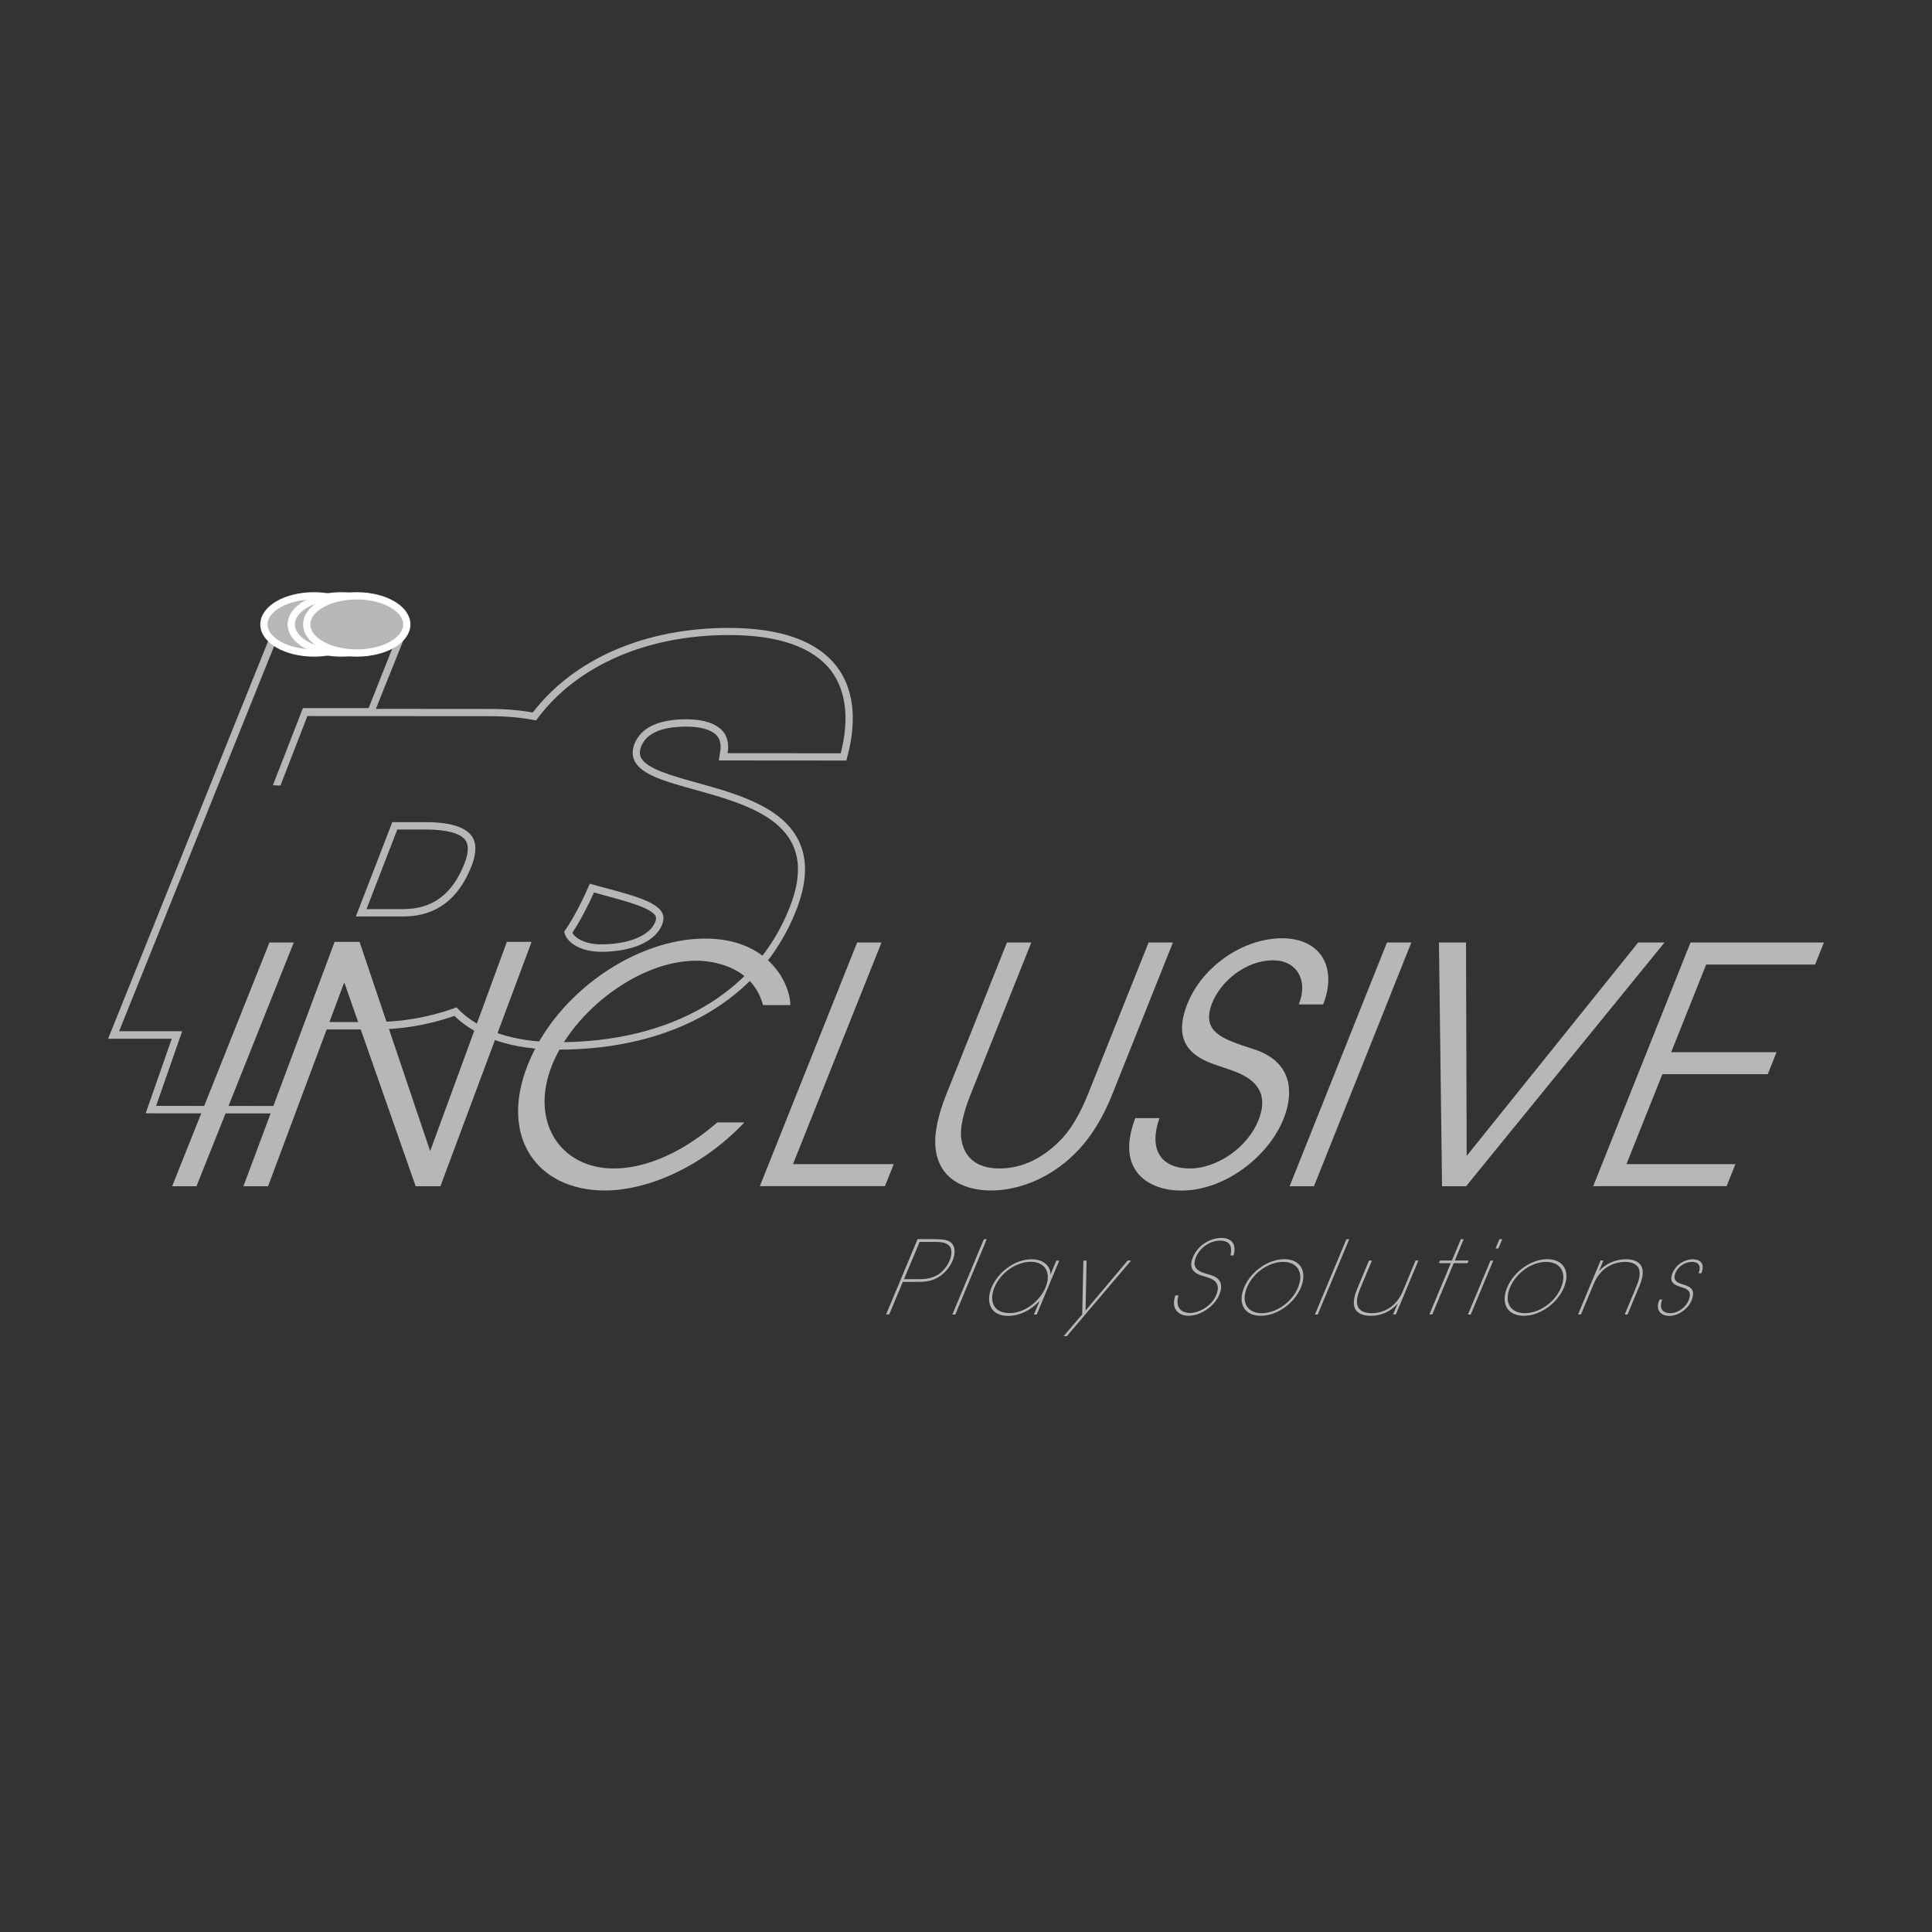 <?xml version="1.0" encoding="utf-8"?>
<!-- Generator: Adobe Illustrator 26.2.0, SVG Export Plug-In . SVG Version: 6.00 Build 0)  -->
<svg version="1.1" id="Livello_1" xmlns="http://www.w3.org/2000/svg" xmlns:xlink="http://www.w3.org/1999/xlink" x="0px" y="0px"
	 viewBox="0 0 200 200" style="enable-background:new 0 0 200 200;" xml:space="preserve">
<rect x="0" y="0" width="200" height="200" fill="#333333" stroke="none"/>
<style type="text/css">
	.st0{fill-rule:evenodd;clip-rule:evenodd;fill:#B7B7B7;}
	.st1{fill:#B7B7B7;}
	.st2{fill:#B7B7B7;stroke:#FFFFFF;stroke-miterlimit:10;}
	.st3{fill:#B7B7B7;stroke:#FFFFFF;stroke-width:0.75;stroke-miterlimit:10;}
	.st4{fill-rule:evenodd;clip-rule:evenodd;fill:#B7B7B7;stroke:#FFFFFF;stroke-width:2;stroke-miterlimit:10;}
</style>
<g>
	<g>
		<path class="st1" d="M44.08,85.11l-3.47,0l-3.77,9.76l4.93,0c0,0,0,0,0.01,0c3.33,0,5.7-1.77,7.05-5.26
			c0.5-1.3,0.51-2.32,0.02-3.04C48.16,85.6,46.56,85.11,44.08,85.11z M48.1,89.34c-1.24,3.21-3.31,4.77-6.34,4.77l-3.82,0l3.19-8.24
			l2.95,0c2.16,0,3.62,0.4,4.12,1.14C48.62,87.63,48.38,88.62,48.1,89.34z"/>
		<path class="st1" d="M61.06,91.48c-0.7,1.59-1.56,3.39-2.66,4.98c0.12,0.46,0.35,0.81,0.74,1.13c0.68,0.59,1.83,0.94,3.08,0.94
			c0,0,0,0,0.01,0c3.2,0,5.61-1.07,6.3-2.78c0.19-0.48,0.2-0.89,0.02-1.25c-0.57-1.15-3.07-1.82-5.71-2.53
			C62.26,91.82,61.66,91.65,61.06,91.48z M67.87,94.84c0.03,0.06,0.11,0.22-0.05,0.62c-0.56,1.4-2.76,2.3-5.6,2.3
			c-1.06,0-2.05-0.29-2.6-0.77c-0.17-0.14-0.28-0.27-0.37-0.43c0.92-1.4,1.66-2.9,2.24-4.17c0.39,0.11,0.78,0.21,1.16,0.32
			C64.79,93.28,67.45,94,67.87,94.84z"/>
		<path class="st1" d="M86.62,69c-2.03-2.65-5.78-3.99-11.18-4c-8.64,0-16,3.18-20.29,8.76c-1.32-0.24-2.8-0.37-4.41-0.37
			l-11.83-0.01L41.87,66l-13.96-0.01l-16.72,41.54h6.59l-2.7,7.72l13.93,0.01l3.39-8.69l6.29,0c2.87,0,5.59-0.45,8.35-1.4
			c2.35,2.28,6.03,3.48,10.69,3.49c12.01,0,20.98-5.2,24.63-14.27c1.19-2.96,1.29-5.38,0.31-7.38c-1.75-3.54-6.43-4.84-10.55-5.99
			c-2.67-0.74-5.19-1.45-5.76-2.59c-0.17-0.33-0.16-0.72,0.02-1.17c0.55-1.36,2.12-2.04,4.68-2.04c1.25,0,2.2,0.22,2.83,0.66
			c0.38,0.26,0.86,0.75,0.66,1.96l-0.14,0.88l13.2,0.01l0.15-0.57C88.73,74.41,88.34,71.24,86.62,69z M87.03,77.98l-11.71-0.01
			c0.2-1.21-0.13-2.12-0.98-2.71c-0.76-0.53-1.86-0.79-3.26-0.8c0,0,0,0-0.01,0c-2.89,0-4.7,0.85-5.38,2.52
			c-0.26,0.65-0.26,1.26,0,1.79c0.71,1.45,3.27,2.16,6.24,2.98c3.98,1.11,8.48,2.36,10.08,5.59c0.89,1.8,0.78,4.01-0.33,6.76
			c-3.53,8.76-12.25,13.79-23.93,13.79c-0.01,0-0.01,0-0.02,0c-4.56,0-8.13-1.2-10.32-3.45l-0.15-0.17l-0.2,0.09
			c-2.74,0.97-5.47,1.44-8.36,1.44c0,0-0.01,0-0.01,0l-6.8,0l-3.39,8.69l-12.34-0.01l2.7-7.73h-6.53l16.11-40.02l12.32,0.01
			l-2.6,6.56l-6.8,0l-3.11,7.99l0.78,0.03l2.79-7.19l18.94,0.01c1.67,0,3.19,0.14,4.52,0.4l0.22,0.04l0.1-0.15
			c4.1-5.52,11.33-8.69,19.86-8.69c0.01,0,0.01,0,0.02,0c5.13,0,8.68,1.25,10.56,3.7C87.59,71.52,87.94,74.46,87.03,77.98z"/>
	</g>
	<path class="st3" d="M27.32,64.64c0,1.63,2.32,2.96,5.18,2.96c2.86,0,5.18-1.32,5.18-2.96c0-1.63-2.32-2.96-5.18-2.96
		C29.63,61.68,27.32,63.01,27.32,64.64"/>
	<path class="st3" d="M30.15,64.64c0,1.63,2.32,2.96,5.18,2.96c2.86,0,5.18-1.32,5.18-2.96c0-1.63-2.32-2.96-5.18-2.96
		C32.47,61.68,30.15,63.01,30.15,64.64"/>
	<path class="st3" d="M31.75,64.64c0,1.63,2.32,2.96,5.18,2.96c2.86,0,5.18-1.32,5.18-2.96c0-1.63-2.32-2.96-5.18-2.96
		C34.07,61.68,31.75,63.01,31.75,64.64"/>
	<g>
		<path class="st1" d="M96.81,128.28c0.93,0,1.4,0.08,1.75,0.46c0.32,0.34,0.35,1.04,0.06,1.75c-0.29,0.71-0.92,1.41-1.52,1.75
			c-0.67,0.38-1.24,0.46-2.14,0.46h-1.5l-1.41,3.37h-0.32l3.26-7.8H96.81z M93.58,132.42h1.51c0.87,0,1.37-0.11,1.95-0.43
			c0.49-0.27,1.02-0.9,1.26-1.49c0.26-0.61,0.25-1.23-0.01-1.51c-0.31-0.33-0.7-0.43-1.59-0.43H95.2L93.58,132.42z"/>
		<path class="st1" d="M98.89,136.08h-0.3l3.26-7.8h0.3L98.89,136.08z"/>
		<path class="st1" d="M107.32,136.08h-0.29l0.58-1.39h-0.02c-0.88,0.95-2.05,1.53-3.23,1.53c-1.83,0-2.34-1.42-1.72-2.93
			c0.64-1.54,2.36-2.93,4.16-2.93c1.35,0,1.97,0.83,1.94,1.56h0.02l0.59-1.42h0.3L107.32,136.08z M108.23,133.28
			c0.64-1.53-0.04-2.66-1.54-2.66c-1.45,0-3.1,1.09-3.75,2.66c-0.52,1.26-0.23,2.65,1.57,2.65
			C106.04,135.94,107.62,134.73,108.23,133.28z"/>
		<path class="st1" d="M112.38,135.66l4.36-5.17h0.35l-6.65,7.83h-0.34l1.93-2.25l0.12-5.57h0.33L112.38,135.66z"/>
		<path class="st1" d="M122,134.1c-0.44,1.5,0.57,1.82,1.17,1.82c0.98,0,2.27-0.74,2.73-1.85c0.6-1.43-0.52-1.73-1.19-1.93
			c-0.61-0.17-1.84-0.49-1.23-1.96c0.51-1.3,1.84-2.03,2.97-2.03c0.92,0,1.62,0.54,1.25,1.81h-0.32c0.14-0.62,0.17-1.53-1.08-1.53
			c-0.99,0-2.06,0.67-2.49,1.7c-0.53,1.23,0.38,1.54,1.34,1.81c0.33,0.11,1.78,0.39,1.07,2.09c-0.54,1.29-2.02,2.18-3.18,2.18
			c-0.94,0-1.88-0.63-1.37-2.11H122z"/>
		<path class="st1" d="M132.95,130.35c1.67,0,2.41,1.26,1.72,2.93c-0.7,1.67-2.49,2.93-4.16,2.93c-1.67,0-2.42-1.25-1.72-2.93
			C129.48,131.62,131.28,130.35,132.95,130.35z M130.62,135.94c1.51,0,3.12-1.14,3.75-2.65s-0.03-2.66-1.54-2.66
			s-3.12,1.14-3.75,2.66C128.45,134.8,129.11,135.94,130.62,135.94z"/>
		<path class="st1" d="M136.41,136.08h-0.29l3.26-7.8h0.29L136.41,136.08z"/>
		<path class="st1" d="M144.69,134.95h-0.02c-0.71,0.86-1.85,1.29-2.77,1.26c-0.72,0-1.23-0.19-1.52-0.56
			c-0.35-0.46-0.3-1.21,0.11-2.21l1.23-2.95h0.3l-1.23,2.95c-0.4,0.97-0.4,1.59-0.14,1.97c0.27,0.39,0.79,0.53,1.36,0.53
			c1.41-0.01,2.61-0.83,3.21-2.28l1.32-3.17h0.29l-2.33,5.58h-0.29L144.69,134.95z"/>
		<path class="st1" d="M151.23,128.28h0.29l-0.92,2.21h1.43l-0.11,0.27h-1.43l-2.22,5.31h-0.3l2.22-5.31h-1.23l0.11-0.27h1.23
			L151.23,128.28z"/>
		<path class="st1" d="M152.25,136.08h-0.29l2.33-5.58h0.29L152.25,136.08z M155.11,129.24h-0.29l0.4-0.96h0.29L155.11,129.24z"/>
		<path class="st1" d="M160.18,130.35c1.67,0,2.41,1.26,1.72,2.93c-0.7,1.67-2.49,2.93-4.16,2.93c-1.67,0-2.42-1.25-1.72-2.93
			C156.72,131.62,158.51,130.35,160.18,130.35z M157.85,135.94c1.51,0,3.12-1.14,3.75-2.65s-0.03-2.66-1.54-2.66
			c-1.51,0-3.12,1.14-3.75,2.66S156.35,135.94,157.85,135.94z"/>
		<path class="st1" d="M165.53,131.57h0.02c0.69-0.81,1.87-1.23,2.75-1.21c0.72,0,1.23,0.19,1.52,0.56
			c0.35,0.46,0.31,1.21-0.11,2.21l-1.23,2.95h-0.29l1.23-2.95c0.4-0.97,0.4-1.59,0.14-1.97c-0.27-0.39-0.79-0.53-1.36-0.53
			c-1.41,0.02-2.61,0.83-3.2,2.23l-1.34,3.21h-0.3l2.33-5.58h0.29L165.53,131.57z"/>
		<path class="st1" d="M172.08,134.53c-0.37,0.9,0.02,1.41,0.83,1.41c0.83,0,1.62-0.63,1.91-1.36c0.3-0.77,0.03-1.14-0.79-1.34
			c-0.74-0.24-1.27-0.48-0.9-1.44c0.39-0.93,1.29-1.44,2.12-1.44c0.81,0.01,1.27,0.5,0.87,1.45h-0.29c0.35-0.84-0.08-1.19-0.69-1.18
			c-0.75,0-1.46,0.51-1.71,1.17c-0.25,0.67,0.04,0.93,0.74,1.15c0.65,0.2,1.4,0.4,0.97,1.59c-0.33,0.92-1.37,1.68-2.33,1.68
			c-0.93,0-1.5-0.66-1.01-1.69H172.08z"/>
	</g>
	<g>
		<path class="st1" d="M27.89,97.57h2.52L20.34,122.8h-2.52L27.89,97.57z"/>
		<path class="st1" d="M34.64,97.5h2.58l7.31,21.66l7.94-21.66h2.56l-9.44,25.3h-2.56l-7.36-21.01h-0.07l-7.85,21.01H25.2
			L34.64,97.5z"/>
		<path class="st1" d="M77.07,116.18c-4.67,4.94-10.39,7.06-14.44,7.06c-7.06,0-10.97-5.56-7.99-13.02
			c2.98-7.47,11.18-13.06,18.37-13.06c6.48,0,8.76,4.53,8.81,6.89h-2.83c-1.11-4.12-5.39-4.6-6.92-4.6
			c-5.9,0-12.67,5.18-14.92,10.81c-2.36,5.9,0.91,10.7,6.36,10.7c1.26,0,5.45-0.17,10.74-4.77H77.07z"/>
		<path class="st1" d="M88.73,97.57h2.52l-9.16,22.94h10.43l-0.91,2.28H78.66L88.73,97.57z"/>
		<path class="st1" d="M106.76,97.57l-6.28,15.72c-0.74,1.84-1.13,3.51-0.97,4.57c0.4,2.83,2.78,3.1,3.98,3.1
			c1.19,0,3.79-0.27,6.45-3.1c1-1.06,1.94-2.73,2.68-4.57l6.28-15.72h2.52l-6.28,15.72c-0.84,2.11-1.91,3.92-3.05,5.25
			c-3.25,3.78-7.16,4.7-9.51,4.7c-2.35,0-5.53-0.92-5.76-4.7c-0.08-1.33,0.3-3.14,1.14-5.25l6.28-15.72H106.76z"/>
		<path class="st1" d="M120.03,115.74c-1.13,3.17,0.06,5.22,3.17,5.22c2.66,0,5.9-2.05,7.08-5.01c1.55-3.89-1.97-4.87-3.47-5.39
			c-2.01-0.68-5.89-1.64-3.89-6.65c1.57-3.92,5.81-6.78,9.8-6.78c4.12,0,5.72,3.17,4.25,6.85h-2.52c1.02-2.56-0.26-4.57-2.64-4.57
			c-2.9,0-5.45,2.22-6.32,4.4c-1.23,3.07,1.18,3.78,4.11,4.74c5.54,1.67,3.56,6.55,3.26,7.3c-1.55,3.89-6.09,7.4-10.56,7.4
			c-3.27,0-6.89-1.94-4.78-7.5H120.03z"/>
		<path class="st1" d="M143.58,97.57h2.52l-10.08,25.23h-2.52L143.58,97.57z"/>
		<path class="st1" d="M148.96,97.57h2.8l0.07,22.09l17.75-22.09h2.73l-20.54,25.23h-2.49L148.96,97.57z"/>
		<path class="st1" d="M175,97.57h13.81l-0.91,2.28h-11.28l-3.62,9.07h10.91l-0.91,2.28h-10.91l-3.72,9.31h11.28l-0.91,2.28h-13.81
			L175,97.57z"/>
	</g>
</g>
</svg>
